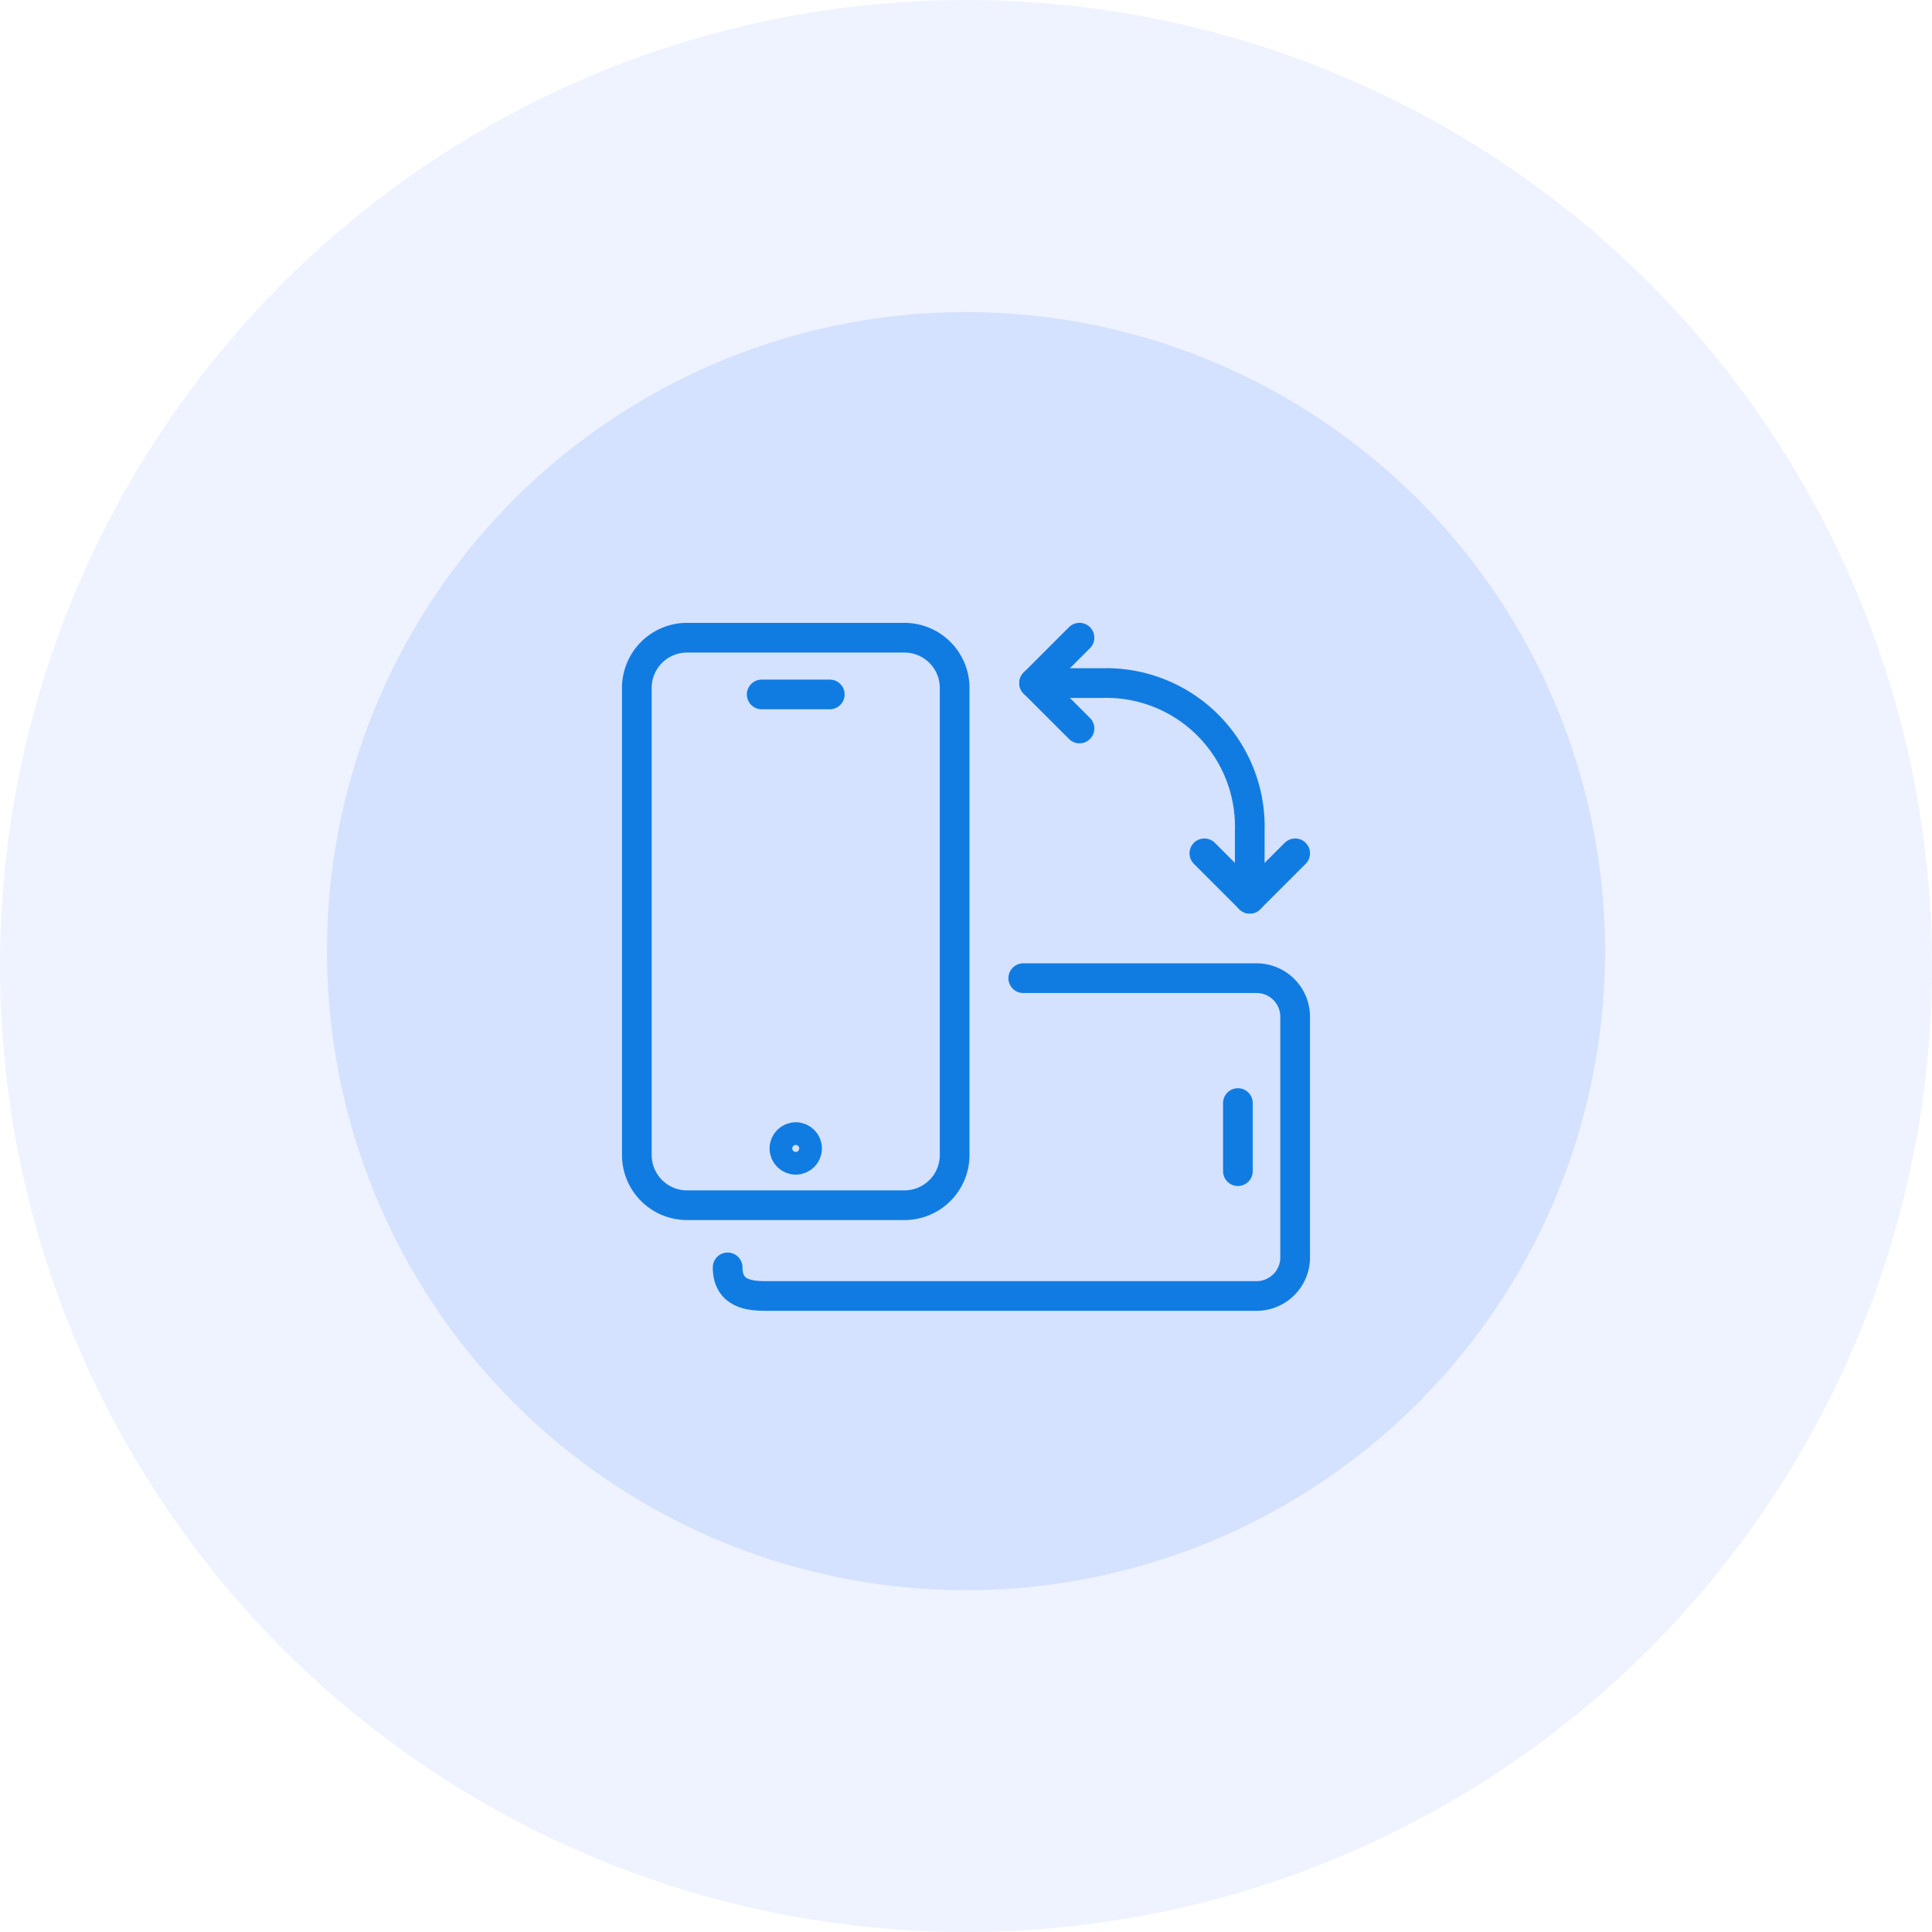 <svg xmlns="http://www.w3.org/2000/svg" width="130.199" height="130.199" viewBox="0 0 130.199 130.199"><g transform="translate(-106.891 -96.813)"><g transform="translate(106.891 96.813)"><circle cx="65.1" cy="65.1" r="65.1" fill="#d4e1ff" opacity="0.4"/><circle cx="43.066" cy="43.066" r="43.066" transform="translate(22.034 21.032)" fill="#d4e1ff"/></g><g transform="translate(149.808 139.788)"><circle cx="0.765" cy="0.765" r="0.765" transform="translate(9.944 33.655)" fill="none" stroke="#107ce2" stroke-linecap="round" stroke-linejoin="round" stroke-width="2"/><g transform="translate(0)"><path d="M3.383,0H18.032a3.385,3.385,0,0,1,3.385,3.385V34.862a3.383,3.383,0,0,1-3.383,3.383H3.383A3.383,3.383,0,0,1,0,34.862V3.383A3.383,3.383,0,0,1,3.383,0Z" fill="none" stroke="#107ce2" stroke-linecap="round" stroke-linejoin="round" stroke-width="2"/><line x2="4.589" transform="translate(8.414 3.824)" stroke-width="2" stroke="#107ce2" stroke-linecap="round" stroke-linejoin="round" fill="none"/></g><g transform="translate(6.119 22.947)"><path d="M936.921,9636h15.735a2.6,2.6,0,0,1,2.588,2.588v16.242a2.6,2.6,0,0,1-2.588,2.587H919.717c-.992,0-2.718,0-2.718-1.928" transform="translate(-916.999 -9636.002)" fill="none" stroke="#107ce2" stroke-linecap="round" stroke-linejoin="round" stroke-width="2"/><line y2="4.589" transform="translate(34.387 8.414)" stroke-width="2" stroke="#107ce2" stroke-linecap="round" stroke-linejoin="round" fill="none"/></g><g transform="translate(26.771 3.06)"><path d="M944,9610h4.589a9.673,9.673,0,0,1,9.944,9.943v4.59" transform="translate(-943.999 -9610.002)" fill="none" stroke="#107ce2" stroke-linecap="round" stroke-linejoin="round" stroke-width="2"/></g><path d="M947.059,9606l-3.06,3.06,3.06,3.06" transform="translate(-917.228 -9606.002)" fill="none" stroke="#107ce2" stroke-linecap="round" stroke-linejoin="round" stroke-width="2"/><path d="M959,9625l3.06,3.06,3.06-3.06" transform="translate(-920.754 -9610.469)" fill="none" stroke="#107ce2" stroke-linecap="round" stroke-linejoin="round" stroke-width="2"/></g></g></svg>
